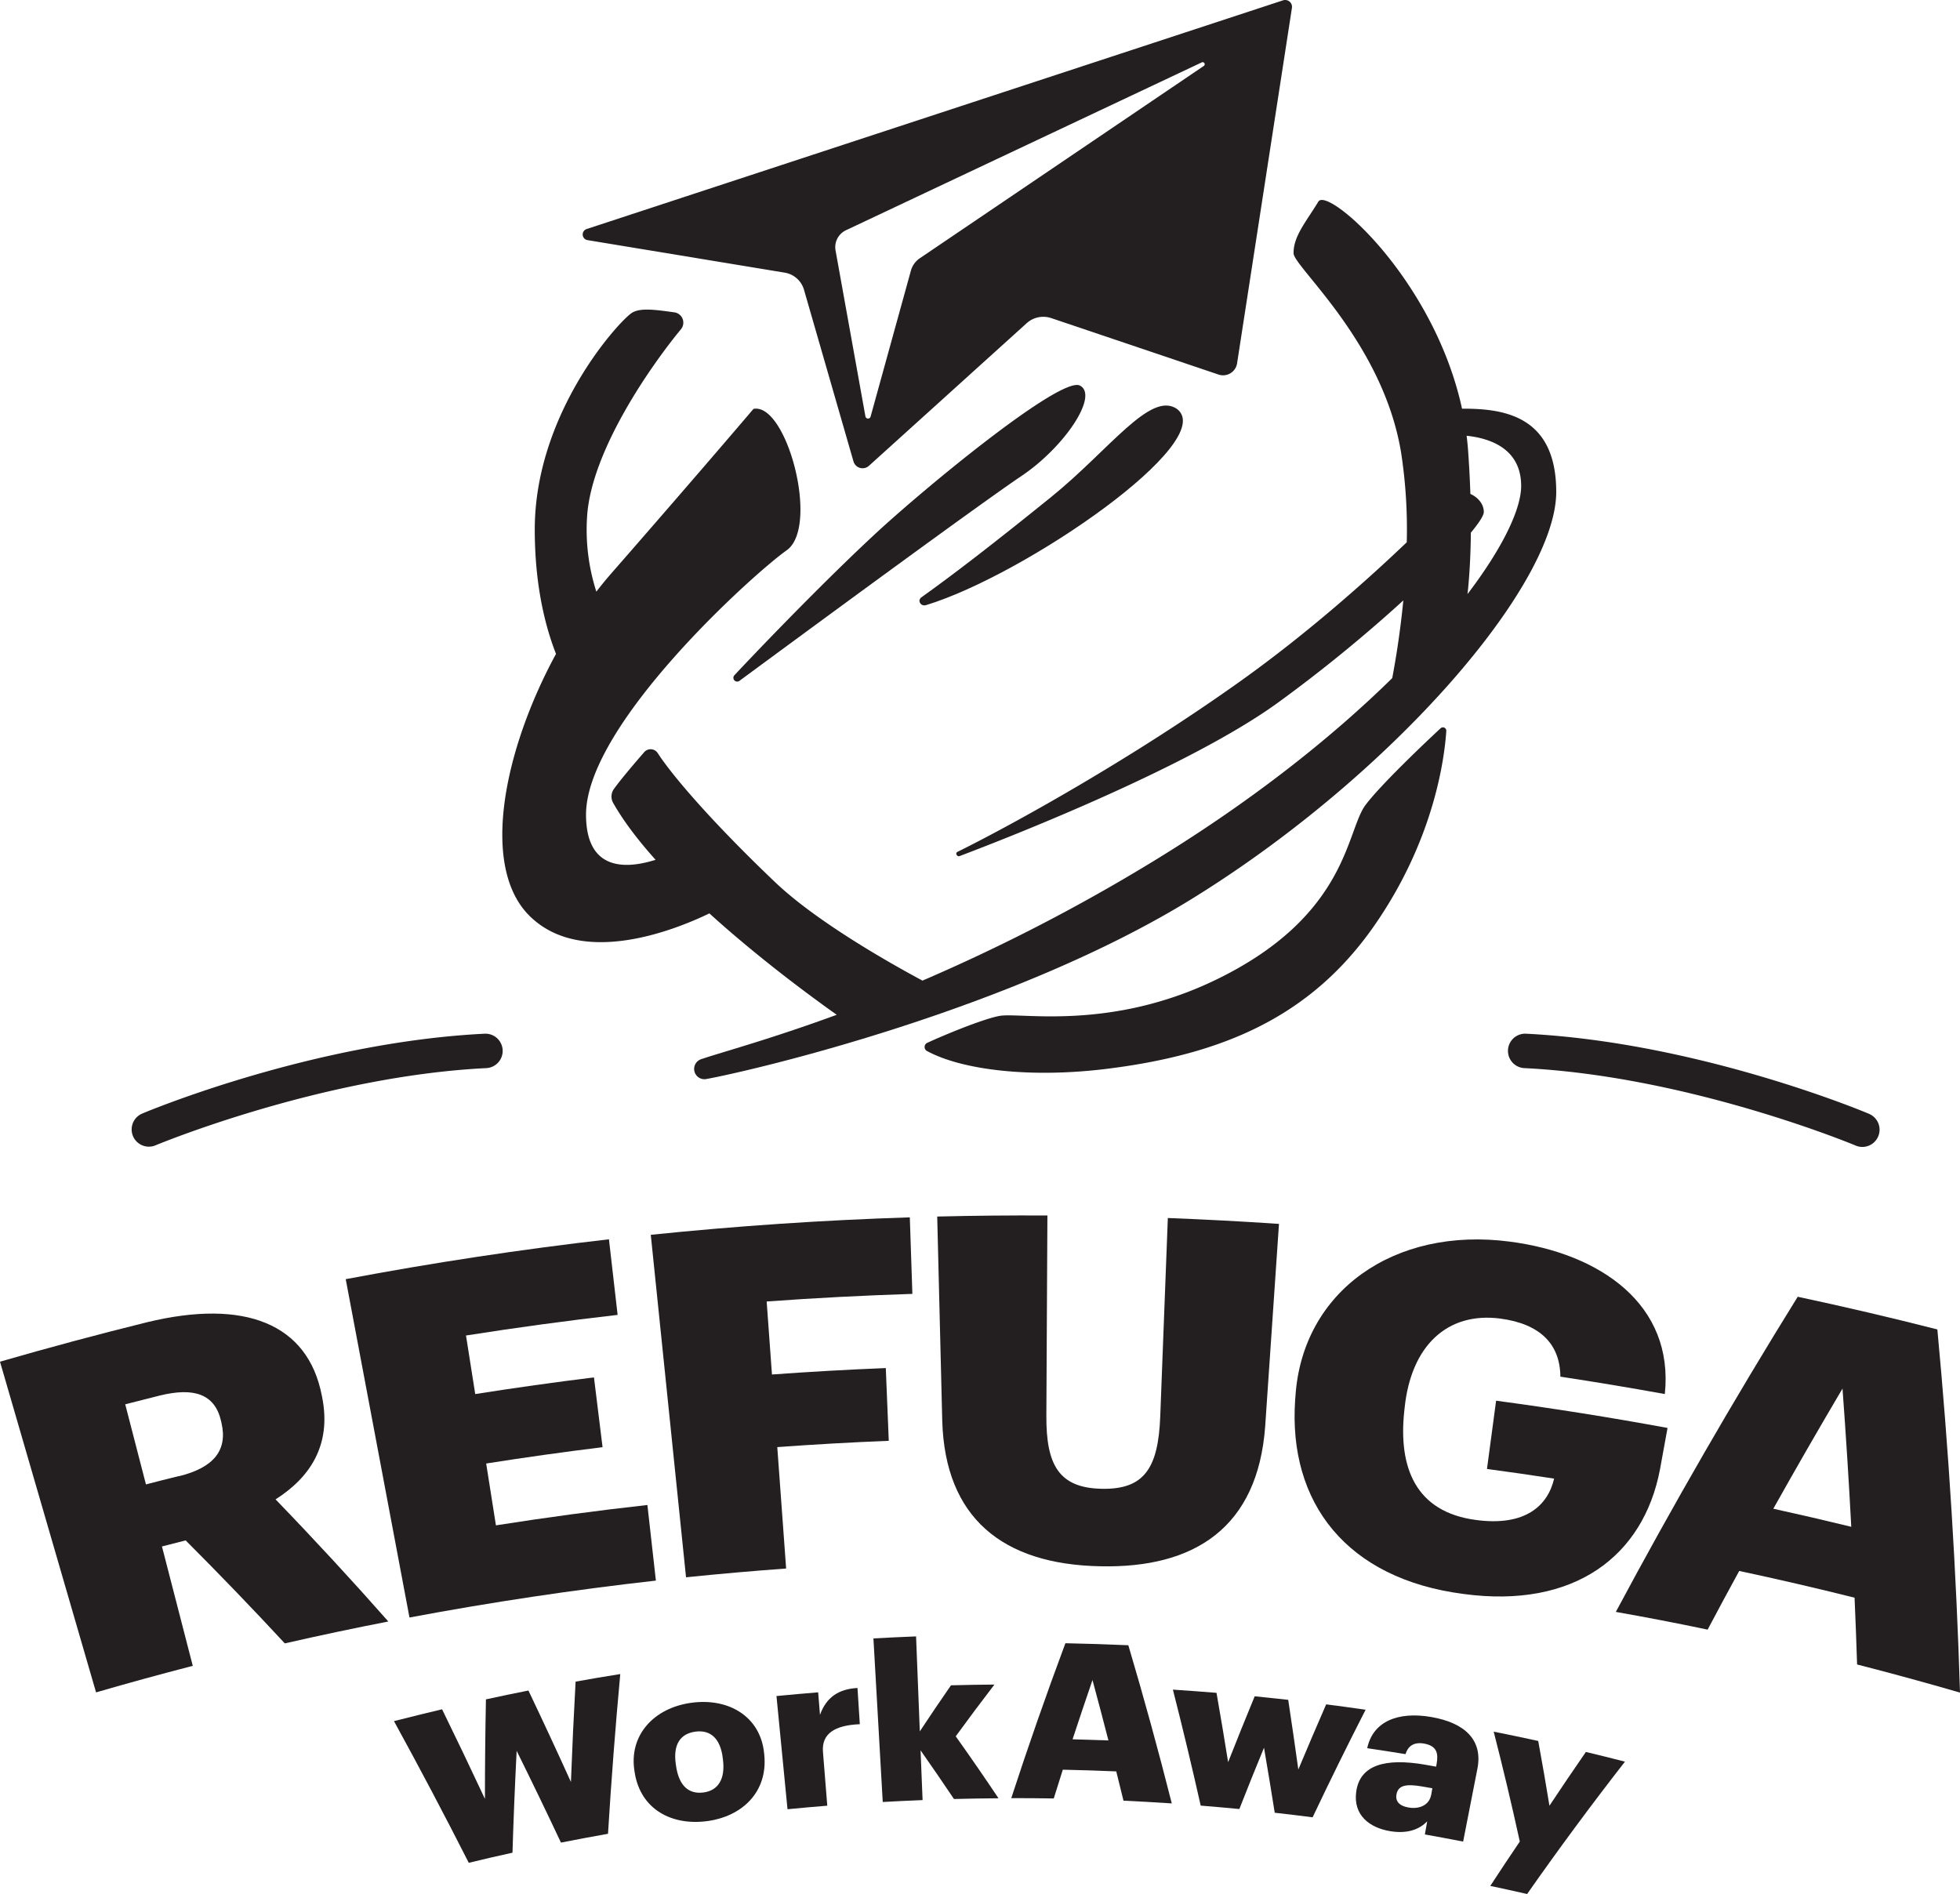 <svg xmlns="http://www.w3.org/2000/svg" viewBox="0 0 968.52 935.98"><defs><style>.cls-1{fill:#231f20;}</style></defs><g id="Layer_1" data-name="Layer 1"><path class="cls-1" d="M162.18,692.44c-.07-.32-.13-.63-.19-.94-6.9-35.16-37.78-47.88-86.55-36Q39.08,664.5,3,674.94L50.47,838.36q23.82-6.92,47.79-13.11-7.61-29.49-15.23-59l11.71-3q25.1,25.11,49,50.9,25.51-5.82,51.15-10.83-27-30.6-55.73-60.34C156.12,732.19,166.93,716.25,162.18,692.44Zm-70.67,39q-8.2,2-16.39,4.15Q70,715.78,64.88,696q8.52-2.19,17-4.31c16.82-4.15,27.25-.89,30.35,12.54l.21.93c3.14,13.5-3.77,22.12-20.93,26.35Z" transform="translate(-3 -2.02)"/><path class="cls-1" d="M248.06,755.82q-2.4-15.29-4.82-30.56,28.71-4.53,57.51-8.07-2.13-17.25-4.25-34.49-29.38,3.63-58.67,8.24L233.27,662q37.38-5.89,74.92-10.19-2.15-18.68-4.28-37.35-65.24,7.47-130.07,19.7l31.5,167.2Q265.94,790,327.1,783.12q-2.1-18.68-4.19-37.36Q285.4,749.93,248.06,755.82Z" transform="translate(-3 -2.02)"/><path class="cls-1" d="M452.58,603.61q-64.11,2.05-128,8.63L342,781.49q24.71-2.54,49.46-4.34-2.19-30-4.37-60,27.52-2,55.09-3.11l-1.47-35.95q-28.14,1.14-56.25,3.18-1.31-18-2.62-36.08,36-2.61,72-3.76Q453.18,622.52,452.58,603.61Z" transform="translate(-3 -2.02)"/><path class="cls-1" d="M576.32,702.19c-1,25.47-8,36-28.91,35.56-21.36-.42-27.46-12-27.36-36.06q.26-49.5.52-99-27.23-.15-54.45.52l2.49,101.11c1.45,47.68,29.67,70.76,78,71.72,47.1,1.08,77.9-19.51,81.56-69Q631.59,657,635,606.85q-27.43-1.86-54.92-2.91Q578.19,653.1,576.32,702.19Z" transform="translate(-3 -2.02)"/><path class="cls-1" d="M823.25,728.27Q825.14,718,827,707.68q-42.22-7.78-84.71-13.46-2.25,16.86-4.51,33.73,16.6,2.22,33.18,4.77c-3.08,13.28-14.18,23.72-38.54,20.45C702.29,749.24,694,727,696.89,699.52l.21-1.89c3.19-30.51,21-47.39,47.23-44,19.7,2.61,29.58,12.58,29.72,28.71q25.85,3.92,51.61,8.59c4.62-44.15-31.73-69.48-76.58-75.32-57.27-7.53-102.47,24.6-105.94,76.28l-.15,1.9c-3.5,51,25.55,88.48,83.16,95.93C780.94,797.13,815.08,771,823.25,728.27Z" transform="translate(-3 -2.02)"/><path class="cls-1" d="M960.33,659q-34.37-8.76-69-16.15-47.66,76.81-89.88,155.74,22.72,4,45.36,8.76,7.71-14.57,15.61-29,28.59,6.1,57,13.22.72,16.49,1.25,33,25.51,6.54,50.85,13.9Q968.78,749,960.33,659ZM879.27,747.6q16.72-29.83,34.19-59.37,2.53,34.17,4.33,68.3Q898.58,751.84,879.27,747.6Z" transform="translate(-3 -2.02)"/><path class="cls-1" d="M293.35,120.69l97.43,16.07a11.94,11.94,0,0,1,9.51,8.46L424.73,230a4.68,4.68,0,0,0,7.64,2.22l77.95-70.48a12.27,12.27,0,0,1,12.15-2.52l82.72,27.92a7,7,0,0,0,8.84-4.46,7.73,7.73,0,0,0,.26-1.08L641.4,5.91a3.38,3.38,0,0,0-2.85-3.85,3.43,3.43,0,0,0-1.56.13l-344.07,113a2.83,2.83,0,0,0,.43,5.5Zm127.72-4.91,175.71-82.9a1,1,0,0,1,1,1.77l-140.27,95a10.91,10.91,0,0,0-4.4,6.14l-19.91,72.1a1.31,1.31,0,0,1-2.56-.12l-14.75-81.94A9.25,9.25,0,0,1,421.07,115.78Z" transform="translate(-3 -2.02)"/><path class="cls-1" d="M264.54,454.5c25.83,25.83,72.43,6.91,89-1.1,24.17,21.92,49.9,40.88,62.92,50.11-33.07,12.13-56.63,18.42-67,21.94a5.08,5.08,0,0,0,2.54,9.81c23.08-4.19,152.3-34.39,241.5-90C691.85,384.08,772,290.87,772,245.12c0-38.17-26.65-41.19-46.55-41.14-13.91-64.12-66.39-109.89-71-102.32-6,9.92-12.4,17.15-12.23,25.56.14,6.72,44.2,44.05,53.13,98.5A249,249,0,0,1,698.14,270c-19.16,18.29-48.63,44.64-81.68,68.27C561.54,377.5,502.46,410,476.11,423c-1.25.61-.2,2.57,1.1,2.07,27.33-10.36,113.75-44.37,157.06-75.65a725.91,725.91,0,0,0,62.17-50.68c-1.53,15.81-3.77,29.37-5.48,38.39-30.19,29.68-71.11,62.33-122.87,93.42a904.62,904.62,0,0,1-109.26,56.07c-16-8.59-52.13-28.95-72.82-48.65-30.59-29.14-50.63-52.38-58-63.78a4.19,4.19,0,0,0-5.79-1.24,4.08,4.08,0,0,0-.89.77c-4.22,4.86-11.22,13-15,18.23a6.44,6.44,0,0,0-.21,7.08c5.15,9.06,12.42,18.5,20.83,27.89-14.61,4.61-34.37,5.67-34.37-22.35,0-44.45,82.74-119,99.15-130.61s0-73.16-16.41-69.86c0,0-28,32.94-70.43,81.49-2.45,2.8-4.85,5.75-7.21,8.81a100,100,0,0,1-4.58-37c2-32.85,32.2-75.5,46.39-92.67a5.14,5.14,0,0,0-3.29-8.36c-9.93-1.36-17.52-2.46-21.56.68-8.16,6.34-47.39,50.77-47.39,106.62,0,27.78,5.24,48.09,10.5,61.49C251.92,372.65,240.21,430.19,264.54,454.5ZM754.67,242.19c0,11.23-8.83,30.17-26.5,53.4.88-8.13,1.53-18.16,1.64-30.33,4.1-4.94,6.4-8.53,6.4-10.22,0-4.12-3.12-7.39-6.63-8.93-.22-6.59-.58-13.64-1.12-21.22-.17-2.53-.43-5-.74-7.53C739.37,218.59,754.67,223.75,754.67,242.19Z" transform="translate(-3 -2.02)"/><path class="cls-1" d="M460.61,301.06c49.21-15,144.77-81.05,124-96.94-13.14-9.08-33.37,20.22-62.16,43.49-29.49,23.85-48.57,38.46-64.08,49.55C456.09,298.76,458,301.86,460.61,301.06Z" transform="translate(-3 -2.02)"/><path class="cls-1" d="M536.67,192.58c-9.31-5-76.92,50.68-101.62,73.67-23,21.37-52,51.17-69.13,69.44a1.87,1.87,0,0,0,2.47,2.79c49.43-36.42,120.28-88.4,139.45-101.29C529.09,222.86,546,197.53,536.67,192.58Z" transform="translate(-3 -2.02)"/><path class="cls-1" d="M551,530.08c55.67-7.08,99.32-25.2,130.81-70.23,30.54-43.66,35.07-84.77,35.87-96.6a1.68,1.68,0,0,0-2.83-1.33c-7.91,7.37-29.13,27.45-37,37.79-9.76,12.81-8.53,54.81-74.07,86.52-52.32,25.31-96.39,16-106.77,17.82-8.06,1.42-27.55,9.48-35.83,13.33a2.26,2.26,0,0,0-1.08,3,2.23,2.23,0,0,0,.91,1C478.39,530.84,512.56,535,551,530.08Z" transform="translate(-3 -2.02)"/><path class="cls-1" d="M748.17,520.94a8.5,8.5,0,0,0,8.06,8.92h0c81.31,4,162.62,37.81,163.43,38.15a8.51,8.51,0,1,0,6.84-15.58l-.25-.11c-3.42-1.44-84.8-35.27-169.18-39.46a8.5,8.5,0,0,0-8.91,8.07Z" transform="translate(-3 -2.02)"/><path class="cls-1" d="M76.58,568.68a8.45,8.45,0,0,0,3.29-.67c.81-.34,82.12-34.12,163.43-38.15a8.51,8.51,0,0,0-.84-17c-84.37,4.19-165.76,38-169.18,39.46a8.51,8.51,0,0,0,3.3,16.36Z" transform="translate(-3 -2.02)"/></g><g id="Layer_2" data-name="Layer 2"><path class="cls-1" d="M197.68,852.56q11.87-3,23.77-5.85,10.8,22.08,21.18,44.3,0-24.59.49-49.2,10.5-2.28,21-4.37,10.73,22.51,21,45.19.93-24.78,2.31-49.58,11-2,22.07-3.74-3.64,39.48-6.06,78.93-11.64,2.06-23.25,4.35-10.71-22.76-21.89-45.34-1.29,25.18-2.06,50.33-10.81,2.38-21.6,5Q216.75,887.33,197.68,852.56Z" transform="translate(-3 -2.02)"/><path class="cls-1" d="M316.67,878.23c0-.29-.09-.57-.13-.85-2.94-17.81,9.56-31.42,28.24-33.9s34,7.12,35.79,24.86l.09.85c1.83,18.19-10.71,30.46-28.24,32.79S319.63,896.15,316.67,878.23Zm43.59-6.5c0-.28-.07-.57-.1-.85-1.14-9.38-5.76-14.14-13.49-13.12s-11.09,6.63-9.74,16l.12.85c1.37,9.58,6,14.22,13.61,13.21C358.05,886.82,361.39,881,360.26,871.73Z" transform="translate(-3 -2.02)"/><path class="cls-1" d="M386.69,840.17q10.29-1,20.6-1.83l.9,11.14c3.09-8.65,9.17-12.8,18.53-13.29q.57,9,1.15,17.9c-12.43.49-18.95,4.72-18.21,13.71l2.13,26.56q-9.82.79-19.65,1.75Q389.41,868.15,386.69,840.17Z" transform="translate(-3 -2.02)"/><path class="cls-1" d="M434.6,811.7q10.53-.6,21.07-1,.93,23.46,1.85,46.93,7.55-11.43,15.4-22.76,10.74-.29,21.47-.37-9.76,12.71-19.12,25.57,10.83,15.21,21.13,30.62-11,.08-22,.36Q466.3,879,457.89,867q.48,12.3,1,24.59-9.86.39-19.69.94Q436.88,852.09,434.6,811.7Z" transform="translate(-3 -2.02)"/><path class="cls-1" d="M529.46,814.07q15.56.31,31.1,1,11.57,39,21.47,78.16-11.94-.79-23.87-1.36-1.75-7.23-3.57-14.46-13.2-.57-26.41-.84-2.25,7.11-4.47,14.21-10.51-.16-21-.16Q515.24,852.22,529.46,814.07ZM533,861.55q8.87.23,17.72.56-3.83-14.93-7.87-29.85Q537.82,846.89,533,861.55Z" transform="translate(-3 -2.02)"/><path class="cls-1" d="M582.58,837q10.77.71,21.55,1.59,3,17.12,5.74,34.25,6.42-16.3,13.13-32.55,8.29.82,16.56,1.75,2.61,17.21,5,34.43,6.75-16.12,13.76-32.19,9.75,1.25,19.49,2.66-13.53,26.43-26.19,53.15-9.35-1.2-18.72-2.25-2.54-16.06-5.3-32.13Q621.37,880.8,615.42,896q-9.54-.91-19.1-1.68Q589.87,865.62,582.58,837Z" transform="translate(-3 -2.02)"/><path class="cls-1" d="M673.19,887.29c1.86-13.06,14.32-16.57,33.86-13.22,1.87.33,3.74.65,5.6,1,.08-.43.15-.85.23-1.27.94-5.29.21-9-6.24-10.15-5.54-.94-8.09,1.81-9.11,5.23q-9.45-1.54-18.93-2.94c2.84-13.26,15.2-18.23,31.58-15.42S736,861.71,733,876.34q-3.48,17.88-7,35.76-9.45-1.85-18.91-3.53c.38-2.15.76-4.31,1.15-6.46-3.46,3.54-9.1,6.34-18.24,4.85C679.84,905.29,671.5,899.1,673.19,887.29Zm37,1.84.6-3.39-5.21-.91c-8-1.38-11.81-.46-12.55,4.1-.51,3.18,1.36,5.55,6,6.33C704.58,896.21,709.3,893.89,710.15,889.13Z" transform="translate(-3 -2.02)"/><path class="cls-1" d="M754,912.07q-5.94-27.17-12.9-54.3,11,2.19,22,4.6,2.94,16,5.55,32,8.86-13.35,18-26.57,9.68,2.31,19.31,4.79Q780.85,904.82,757.62,938q-9.09-2.07-18.2-4Q746.59,923,754,912.07Z" transform="translate(-3 -2.02)"/></g></svg>